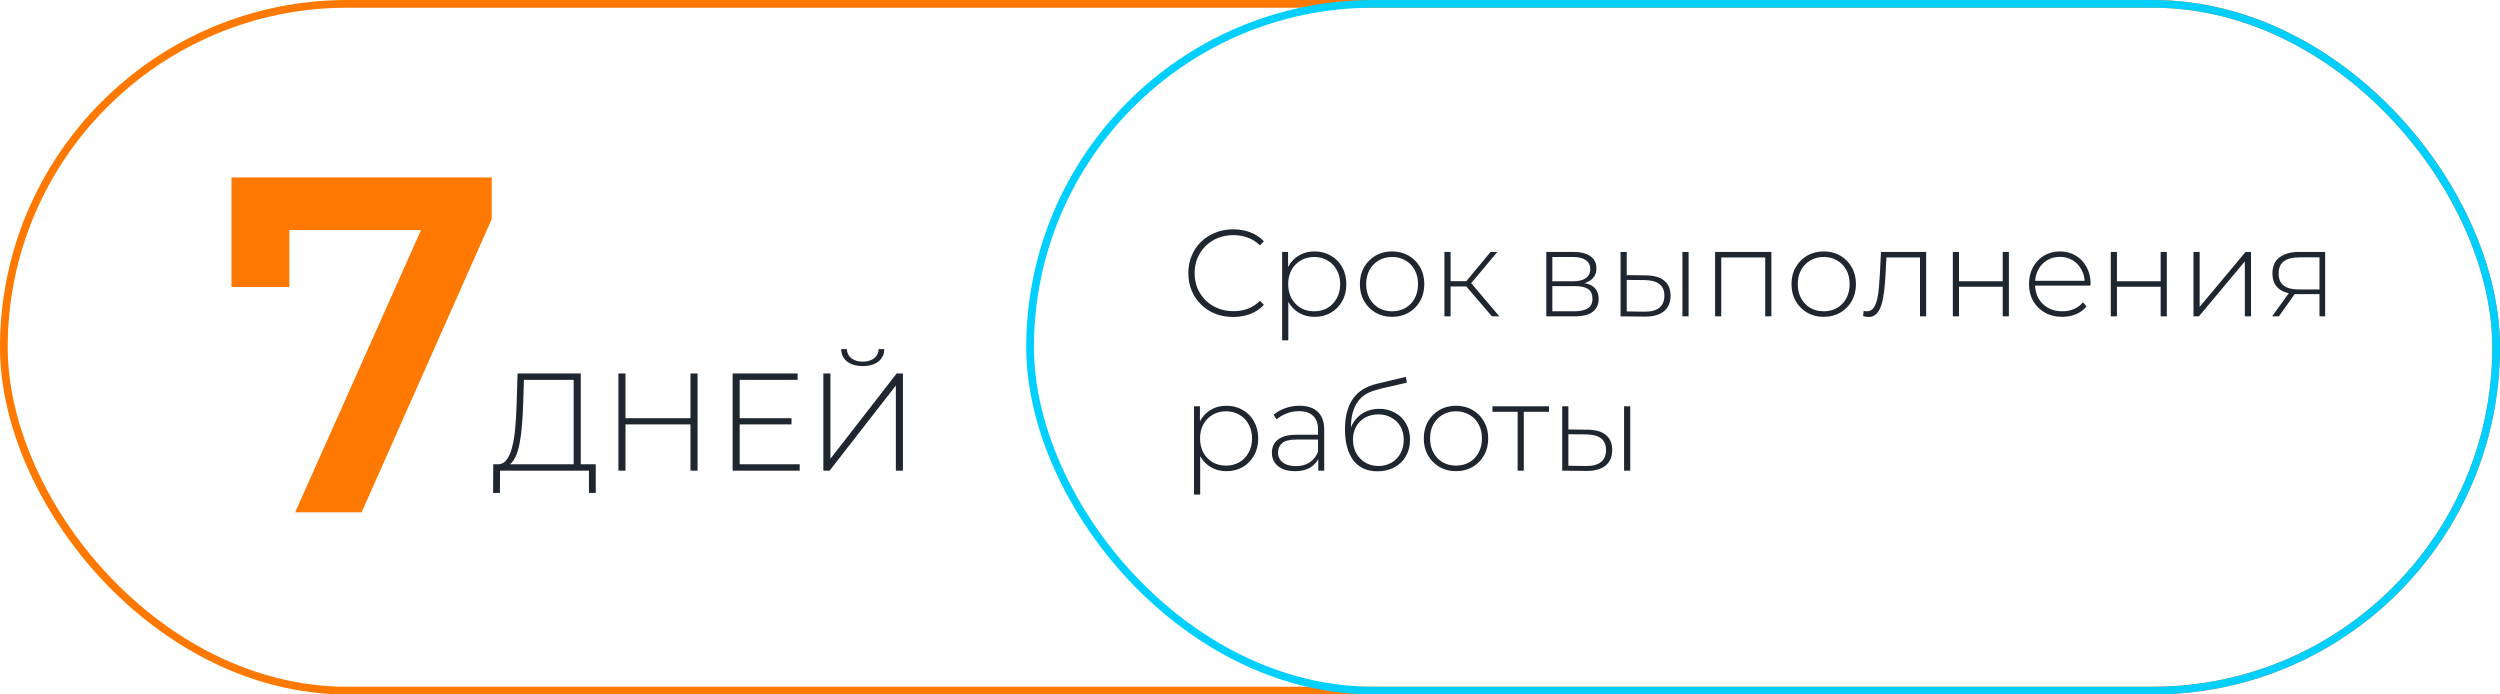 <?xml version="1.0" encoding="UTF-8"?> <svg xmlns="http://www.w3.org/2000/svg" width="324" height="90" viewBox="0 0 324 90" fill="none"> <path d="M74.347 60.55V49.228H67.903L67.795 52.612C67.759 53.608 67.699 54.562 67.615 55.474C67.531 56.386 67.405 57.208 67.237 57.94C67.069 58.66 66.835 59.242 66.535 59.686C66.247 60.13 65.881 60.37 65.437 60.406L64.375 60.172C64.879 60.208 65.287 60.034 65.599 59.65C65.923 59.266 66.175 58.72 66.355 58.012C66.547 57.304 66.685 56.482 66.769 55.546C66.853 54.61 66.913 53.608 66.949 52.54L67.075 48.4H75.265V60.55H74.347ZM63.907 63.88L63.925 60.172H77.209V63.88H76.327V61H64.807L64.789 63.88H63.907ZM89.487 48.4H90.405V61H89.487V48.4ZM81.063 61H80.145V48.4H81.063V61ZM89.595 55.006H80.955V54.196H89.595V55.006ZM95.756 54.196H102.578V55.006H95.756V54.196ZM95.864 60.172H103.64V61H94.946V48.4H103.37V49.228H95.864V60.172ZM106.706 61V48.4H107.624V59.452L116.21 48.4H117.02V61H116.102V49.966L107.516 61H106.706ZM111.818 47.446C110.99 47.446 110.318 47.254 109.802 46.87C109.298 46.474 109.034 45.934 109.01 45.25H109.748C109.772 45.742 109.97 46.138 110.342 46.438C110.726 46.726 111.218 46.87 111.818 46.87C112.406 46.87 112.892 46.726 113.276 46.438C113.66 46.138 113.858 45.742 113.87 45.25H114.607C114.596 45.934 114.332 46.474 113.816 46.87C113.3 47.254 112.634 47.446 111.818 47.446Z" fill="#1E2630"></path> <path d="M159.816 41.08C158.984 41.08 158.211 40.941 157.496 40.664C156.792 40.376 156.179 39.976 155.656 39.464C155.133 38.952 154.728 38.355 154.44 37.672C154.152 36.979 154.008 36.221 154.008 35.4C154.008 34.579 154.152 33.827 154.44 33.144C154.728 32.451 155.133 31.848 155.656 31.336C156.189 30.824 156.808 30.429 157.512 30.152C158.216 29.864 158.984 29.72 159.816 29.72C160.605 29.72 161.341 29.848 162.024 30.104C162.717 30.36 163.309 30.749 163.8 31.272L163.288 31.8C162.808 31.331 162.275 30.995 161.688 30.792C161.112 30.579 160.499 30.472 159.848 30.472C159.133 30.472 158.467 30.595 157.848 30.84C157.24 31.085 156.707 31.432 156.248 31.88C155.8 32.328 155.448 32.851 155.192 33.448C154.947 34.045 154.824 34.696 154.824 35.4C154.824 36.104 154.947 36.755 155.192 37.352C155.448 37.949 155.8 38.472 156.248 38.92C156.707 39.368 157.24 39.715 157.848 39.96C158.467 40.205 159.133 40.328 159.848 40.328C160.499 40.328 161.112 40.227 161.688 40.024C162.275 39.811 162.808 39.464 163.288 38.984L163.8 39.512C163.309 40.035 162.717 40.429 162.024 40.696C161.341 40.952 160.605 41.08 159.816 41.08ZM170.358 41.064C169.622 41.064 168.955 40.893 168.358 40.552C167.771 40.211 167.302 39.725 166.95 39.096C166.609 38.456 166.438 37.699 166.438 36.824C166.438 35.949 166.609 35.197 166.95 34.568C167.302 33.928 167.771 33.437 168.358 33.096C168.955 32.755 169.622 32.584 170.358 32.584C171.147 32.584 171.851 32.765 172.47 33.128C173.099 33.48 173.59 33.976 173.942 34.616C174.305 35.256 174.486 35.992 174.486 36.824C174.486 37.656 174.305 38.392 173.942 39.032C173.59 39.672 173.099 40.173 172.47 40.536C171.851 40.888 171.147 41.064 170.358 41.064ZM166.166 44.104V32.648H166.934V35.384L166.806 36.84L166.966 38.296V44.104H166.166ZM170.31 40.344C170.95 40.344 171.526 40.2 172.038 39.912C172.55 39.613 172.95 39.197 173.238 38.664C173.537 38.131 173.686 37.517 173.686 36.824C173.686 36.12 173.537 35.507 173.238 34.984C172.95 34.451 172.55 34.04 172.038 33.752C171.526 33.453 170.95 33.304 170.31 33.304C169.67 33.304 169.094 33.453 168.582 33.752C168.081 34.04 167.681 34.451 167.382 34.984C167.094 35.507 166.95 36.12 166.95 36.824C166.95 37.517 167.094 38.131 167.382 38.664C167.681 39.197 168.081 39.613 168.582 39.912C169.094 40.2 169.67 40.344 170.31 40.344ZM180.415 41.064C179.615 41.064 178.901 40.883 178.271 40.52C177.653 40.157 177.157 39.656 176.783 39.016C176.421 38.376 176.239 37.645 176.239 36.824C176.239 35.992 176.421 35.261 176.783 34.632C177.157 33.992 177.653 33.491 178.271 33.128C178.901 32.765 179.615 32.584 180.415 32.584C181.215 32.584 181.93 32.765 182.559 33.128C183.189 33.491 183.685 33.992 184.047 34.632C184.41 35.261 184.591 35.992 184.591 36.824C184.591 37.645 184.41 38.376 184.047 39.016C183.685 39.656 183.189 40.157 182.559 40.52C181.93 40.883 181.215 41.064 180.415 41.064ZM180.415 40.344C181.055 40.344 181.631 40.2 182.143 39.912C182.655 39.613 183.055 39.197 183.343 38.664C183.631 38.131 183.775 37.517 183.775 36.824C183.775 36.12 183.631 35.507 183.343 34.984C183.055 34.451 182.655 34.04 182.143 33.752C181.631 33.453 181.055 33.304 180.415 33.304C179.775 33.304 179.199 33.453 178.687 33.752C178.186 34.04 177.786 34.451 177.487 34.984C177.199 35.507 177.055 36.12 177.055 36.824C177.055 37.517 177.199 38.131 177.487 38.664C177.786 39.197 178.186 39.613 178.687 39.912C179.199 40.2 179.775 40.344 180.415 40.344ZM193.357 41L189.773 36.824L190.445 36.44L194.317 41H193.357ZM187.197 41V32.648H187.997V41H187.197ZM187.741 37.128V36.44H190.365V37.128H187.741ZM190.493 36.904L189.757 36.776L193.181 32.648H194.061L190.493 36.904ZM200.4 41V32.648H203.92C204.837 32.648 205.563 32.829 206.096 33.192C206.629 33.555 206.896 34.083 206.896 34.776C206.896 35.459 206.635 35.976 206.112 36.328C205.6 36.68 204.933 36.856 204.112 36.856L204.336 36.616C205.317 36.616 206.037 36.797 206.496 37.16C206.955 37.523 207.184 38.056 207.184 38.76C207.184 39.475 206.923 40.029 206.4 40.424C205.888 40.808 205.093 41 204.016 41H200.4ZM201.184 40.344H204C204.779 40.344 205.371 40.216 205.776 39.96C206.181 39.704 206.384 39.293 206.384 38.728C206.384 38.152 206.203 37.736 205.84 37.48C205.488 37.213 204.917 37.08 204.128 37.08H201.184V40.344ZM201.184 36.456H203.872C204.576 36.456 205.12 36.323 205.504 36.056C205.899 35.789 206.096 35.395 206.096 34.872C206.096 34.349 205.899 33.96 205.504 33.704C205.12 33.437 204.576 33.304 203.872 33.304H201.184V36.456ZM218.041 41V32.648H218.841V41H218.041ZM213.321 35.688C214.366 35.699 215.156 35.928 215.689 36.376C216.233 36.813 216.505 37.459 216.505 38.312C216.505 39.197 216.217 39.875 215.641 40.344C215.065 40.813 214.233 41.043 213.145 41.032L210.025 41V32.648H210.825V35.656L213.321 35.688ZM213.113 40.392C213.966 40.403 214.612 40.232 215.049 39.88C215.486 39.528 215.705 39.005 215.705 38.312C215.705 37.64 215.486 37.139 215.049 36.808C214.622 36.477 213.977 36.307 213.113 36.296L210.825 36.28V40.36L213.113 40.392ZM222.275 41V32.648H229.571V41H228.771V33.128L228.995 33.368H222.851L223.075 33.128V41H222.275ZM236.353 41.064C235.553 41.064 234.838 40.883 234.209 40.52C233.59 40.157 233.094 39.656 232.721 39.016C232.358 38.376 232.177 37.645 232.177 36.824C232.177 35.992 232.358 35.261 232.721 34.632C233.094 33.992 233.59 33.491 234.209 33.128C234.838 32.765 235.553 32.584 236.353 32.584C237.153 32.584 237.868 32.765 238.497 33.128C239.126 33.491 239.622 33.992 239.985 34.632C240.348 35.261 240.529 35.992 240.529 36.824C240.529 37.645 240.348 38.376 239.985 39.016C239.622 39.656 239.126 40.157 238.497 40.52C237.868 40.883 237.153 41.064 236.353 41.064ZM236.353 40.344C236.993 40.344 237.569 40.2 238.081 39.912C238.593 39.613 238.993 39.197 239.281 38.664C239.569 38.131 239.713 37.517 239.713 36.824C239.713 36.12 239.569 35.507 239.281 34.984C238.993 34.451 238.593 34.04 238.081 33.752C237.569 33.453 236.993 33.304 236.353 33.304C235.713 33.304 235.137 33.453 234.625 33.752C234.124 34.04 233.724 34.451 233.425 34.984C233.137 35.507 232.993 36.12 232.993 36.824C232.993 37.517 233.137 38.131 233.425 38.664C233.724 39.197 234.124 39.613 234.625 39.912C235.137 40.2 235.713 40.344 236.353 40.344ZM241.455 40.968L241.535 40.28C241.599 40.291 241.663 40.307 241.727 40.328C241.802 40.339 241.866 40.344 241.919 40.344C242.282 40.344 242.57 40.211 242.783 39.944C242.996 39.667 243.156 39.299 243.263 38.84C243.38 38.381 243.46 37.864 243.503 37.288C243.556 36.712 243.599 36.125 243.631 35.528L243.775 32.648H249.631V41H248.831V33.112L249.055 33.368H244.287L244.495 33.096L244.367 35.592C244.324 36.317 244.266 37.011 244.191 37.672C244.116 38.333 244.004 38.92 243.855 39.432C243.706 39.944 243.492 40.349 243.215 40.648C242.938 40.936 242.58 41.08 242.143 41.08C242.036 41.08 241.924 41.069 241.807 41.048C241.7 41.027 241.583 41 241.455 40.968ZM253.087 41V32.648H253.887V36.456H259.551V32.648H260.351V41H259.551V37.16H253.887V41H253.087ZM267.262 41.064C266.419 41.064 265.673 40.883 265.022 40.52C264.382 40.157 263.875 39.656 263.502 39.016C263.139 38.376 262.958 37.645 262.958 36.824C262.958 35.992 263.129 35.261 263.47 34.632C263.822 33.992 264.302 33.491 264.91 33.128C265.518 32.765 266.201 32.584 266.958 32.584C267.715 32.584 268.393 32.76 268.99 33.112C269.598 33.464 270.073 33.96 270.414 34.6C270.766 35.229 270.942 35.96 270.942 36.792C270.942 36.824 270.937 36.861 270.926 36.904C270.926 36.936 270.926 36.973 270.926 37.016H263.55V36.392H270.494L270.174 36.696C270.185 36.045 270.046 35.464 269.758 34.952C269.481 34.429 269.102 34.024 268.622 33.736C268.142 33.437 267.587 33.288 266.958 33.288C266.339 33.288 265.785 33.437 265.294 33.736C264.814 34.024 264.435 34.429 264.158 34.952C263.881 35.464 263.742 36.051 263.742 36.712V36.856C263.742 37.539 263.891 38.147 264.19 38.68C264.499 39.203 264.921 39.613 265.454 39.912C265.987 40.2 266.595 40.344 267.278 40.344C267.811 40.344 268.307 40.248 268.766 40.056C269.235 39.864 269.63 39.571 269.95 39.176L270.414 39.704C270.051 40.152 269.593 40.493 269.038 40.728C268.494 40.952 267.902 41.064 267.262 41.064ZM273.556 41V32.648H274.356V36.456H280.02V32.648H280.82V41H280.02V37.16H274.356V41H273.556ZM284.275 41V32.648H285.075V39.768L291.027 32.648H291.731V41H290.931V33.88L284.979 41H284.275ZM300.605 41V37.928L300.781 38.12H297.821C296.776 38.12 295.96 37.896 295.373 37.448C294.797 36.989 294.509 36.317 294.509 35.432C294.509 34.493 294.824 33.795 295.453 33.336C296.082 32.877 296.914 32.648 297.949 32.648H301.341V41H300.605ZM294.461 41L296.781 37.784H297.629L295.341 41H294.461ZM300.605 37.704V33.112L300.781 33.352H297.997C297.144 33.352 296.482 33.517 296.013 33.848C295.544 34.179 295.309 34.717 295.309 35.464C295.309 36.829 296.173 37.512 297.901 37.512H300.781L300.605 37.704ZM158.936 61.064C158.2 61.064 157.533 60.893 156.936 60.552C156.349 60.211 155.88 59.725 155.528 59.096C155.187 58.456 155.016 57.699 155.016 56.824C155.016 55.949 155.187 55.197 155.528 54.568C155.88 53.928 156.349 53.437 156.936 53.096C157.533 52.755 158.2 52.584 158.936 52.584C159.725 52.584 160.429 52.765 161.048 53.128C161.677 53.48 162.168 53.976 162.52 54.616C162.883 55.256 163.064 55.992 163.064 56.824C163.064 57.656 162.883 58.392 162.52 59.032C162.168 59.672 161.677 60.173 161.048 60.536C160.429 60.888 159.725 61.064 158.936 61.064ZM154.744 64.104V52.648H155.512V55.384L155.384 56.84L155.544 58.296V64.104H154.744ZM158.888 60.344C159.528 60.344 160.104 60.2 160.616 59.912C161.128 59.613 161.528 59.197 161.816 58.664C162.115 58.131 162.264 57.517 162.264 56.824C162.264 56.12 162.115 55.507 161.816 54.984C161.528 54.451 161.128 54.04 160.616 53.752C160.104 53.453 159.528 53.304 158.888 53.304C158.248 53.304 157.672 53.453 157.16 53.752C156.659 54.04 156.259 54.451 155.96 54.984C155.672 55.507 155.528 56.12 155.528 56.824C155.528 57.517 155.672 58.131 155.96 58.664C156.259 59.197 156.659 59.613 157.16 59.912C157.672 60.2 158.248 60.344 158.888 60.344ZM170.85 61V59.096L170.818 58.808V55.672C170.818 54.893 170.605 54.301 170.178 53.896C169.762 53.491 169.149 53.288 168.338 53.288C167.762 53.288 167.224 53.389 166.722 53.592C166.232 53.784 165.81 54.035 165.458 54.344L165.058 53.768C165.474 53.395 165.976 53.107 166.562 52.904C167.149 52.691 167.762 52.584 168.402 52.584C169.437 52.584 170.232 52.845 170.786 53.368C171.341 53.891 171.618 54.669 171.618 55.704V61H170.85ZM167.842 61.064C167.224 61.064 166.685 60.968 166.226 60.776C165.778 60.573 165.432 60.291 165.186 59.928C164.952 59.565 164.834 59.149 164.834 58.68C164.834 58.253 164.93 57.869 165.122 57.528C165.325 57.176 165.656 56.893 166.114 56.68C166.573 56.456 167.186 56.344 167.954 56.344H171.026V56.968H167.97C167.106 56.968 166.498 57.128 166.146 57.448C165.805 57.768 165.634 58.168 165.634 58.648C165.634 59.181 165.837 59.608 166.242 59.928C166.648 60.248 167.218 60.408 167.954 60.408C168.658 60.408 169.25 60.248 169.73 59.928C170.221 59.608 170.584 59.144 170.818 58.536L171.042 59.08C170.818 59.688 170.434 60.173 169.89 60.536C169.357 60.888 168.674 61.064 167.842 61.064ZM178.517 61.08C177.845 61.08 177.247 60.963 176.725 60.728C176.213 60.493 175.775 60.147 175.413 59.688C175.061 59.229 174.789 58.664 174.597 57.992C174.405 57.309 174.309 56.525 174.309 55.64C174.309 54.776 174.394 54.035 174.565 53.416C174.735 52.787 174.959 52.259 175.237 51.832C175.525 51.395 175.85 51.037 176.213 50.76C176.575 50.483 176.949 50.264 177.333 50.104C177.727 49.933 178.117 49.805 178.501 49.72L182.197 48.84L182.325 49.592L178.805 50.408C178.559 50.472 178.271 50.557 177.941 50.664C177.621 50.76 177.29 50.915 176.949 51.128C176.618 51.331 176.309 51.619 176.021 51.992C175.743 52.355 175.514 52.824 175.333 53.4C175.162 53.976 175.077 54.691 175.077 55.544C175.077 55.704 175.082 55.832 175.093 55.928C175.103 56.024 175.114 56.131 175.125 56.248C175.146 56.355 175.167 56.515 175.189 56.728L174.821 56.536C174.885 55.832 175.093 55.213 175.445 54.68C175.797 54.147 176.255 53.731 176.821 53.432C177.386 53.133 178.026 52.984 178.741 52.984C179.519 52.984 180.207 53.155 180.805 53.496C181.413 53.827 181.887 54.296 182.229 54.904C182.57 55.501 182.741 56.195 182.741 56.984C182.741 57.773 182.565 58.477 182.213 59.096C181.871 59.715 181.381 60.2 180.741 60.552C180.111 60.904 179.37 61.08 178.517 61.08ZM178.645 60.392C179.285 60.392 179.85 60.248 180.341 59.96C180.842 59.661 181.231 59.256 181.509 58.744C181.786 58.232 181.925 57.651 181.925 57C181.925 56.349 181.786 55.779 181.509 55.288C181.231 54.797 180.842 54.413 180.341 54.136C179.85 53.848 179.279 53.704 178.629 53.704C177.989 53.704 177.418 53.843 176.917 54.12C176.426 54.397 176.042 54.781 175.765 55.272C175.487 55.763 175.349 56.333 175.349 56.984C175.349 57.635 175.487 58.216 175.765 58.728C176.053 59.24 176.442 59.645 176.933 59.944C177.434 60.243 178.005 60.392 178.645 60.392ZM188.697 61.064C187.897 61.064 187.182 60.883 186.553 60.52C185.934 60.157 185.438 59.656 185.065 59.016C184.702 58.376 184.521 57.645 184.521 56.824C184.521 55.992 184.702 55.261 185.065 54.632C185.438 53.992 185.934 53.491 186.553 53.128C187.182 52.765 187.897 52.584 188.697 52.584C189.497 52.584 190.211 52.765 190.841 53.128C191.47 53.491 191.966 53.992 192.329 54.632C192.691 55.261 192.873 55.992 192.873 56.824C192.873 57.645 192.691 58.376 192.329 59.016C191.966 59.656 191.47 60.157 190.841 60.52C190.211 60.883 189.497 61.064 188.697 61.064ZM188.697 60.344C189.337 60.344 189.913 60.2 190.425 59.912C190.937 59.613 191.337 59.197 191.625 58.664C191.913 58.131 192.057 57.517 192.057 56.824C192.057 56.12 191.913 55.507 191.625 54.984C191.337 54.451 190.937 54.04 190.425 53.752C189.913 53.453 189.337 53.304 188.697 53.304C188.057 53.304 187.481 53.453 186.969 53.752C186.467 54.04 186.067 54.451 185.769 54.984C185.481 55.507 185.337 56.12 185.337 56.824C185.337 57.517 185.481 58.131 185.769 58.664C186.067 59.197 186.467 59.613 186.969 59.912C187.481 60.2 188.057 60.344 188.697 60.344ZM196.686 61V53.128L196.91 53.368H193.421V52.648H200.75V53.368H197.262L197.486 53.128V61H196.686ZM210.478 61V52.648H211.278V61H210.478ZM205.758 55.688C206.804 55.699 207.593 55.928 208.126 56.376C208.67 56.813 208.942 57.459 208.942 58.312C208.942 59.197 208.654 59.875 208.078 60.344C207.502 60.813 206.67 61.043 205.582 61.032L202.462 61V52.648H203.262V55.656L205.758 55.688ZM205.55 60.392C206.404 60.403 207.049 60.232 207.486 59.88C207.924 59.528 208.142 59.005 208.142 58.312C208.142 57.64 207.924 57.139 207.486 56.808C207.06 56.477 206.414 56.307 205.55 56.296L203.262 56.28V60.36L205.55 60.392Z" fill="#1E2630"></path> <path d="M38.246 66.4L56.164 26.224L58.272 29.82H33.658L37.502 25.914V37.198H30V23H63.728V28.394L46.864 66.4H38.246Z" fill="#FF7800"></path> <rect x="0.5" y="0.5" width="323" height="89" rx="44.5" stroke="#FF7800"></rect> <rect x="133.5" y="0.5" width="190" height="89" rx="44.5" stroke="#00CFFF"></rect> </svg> 
